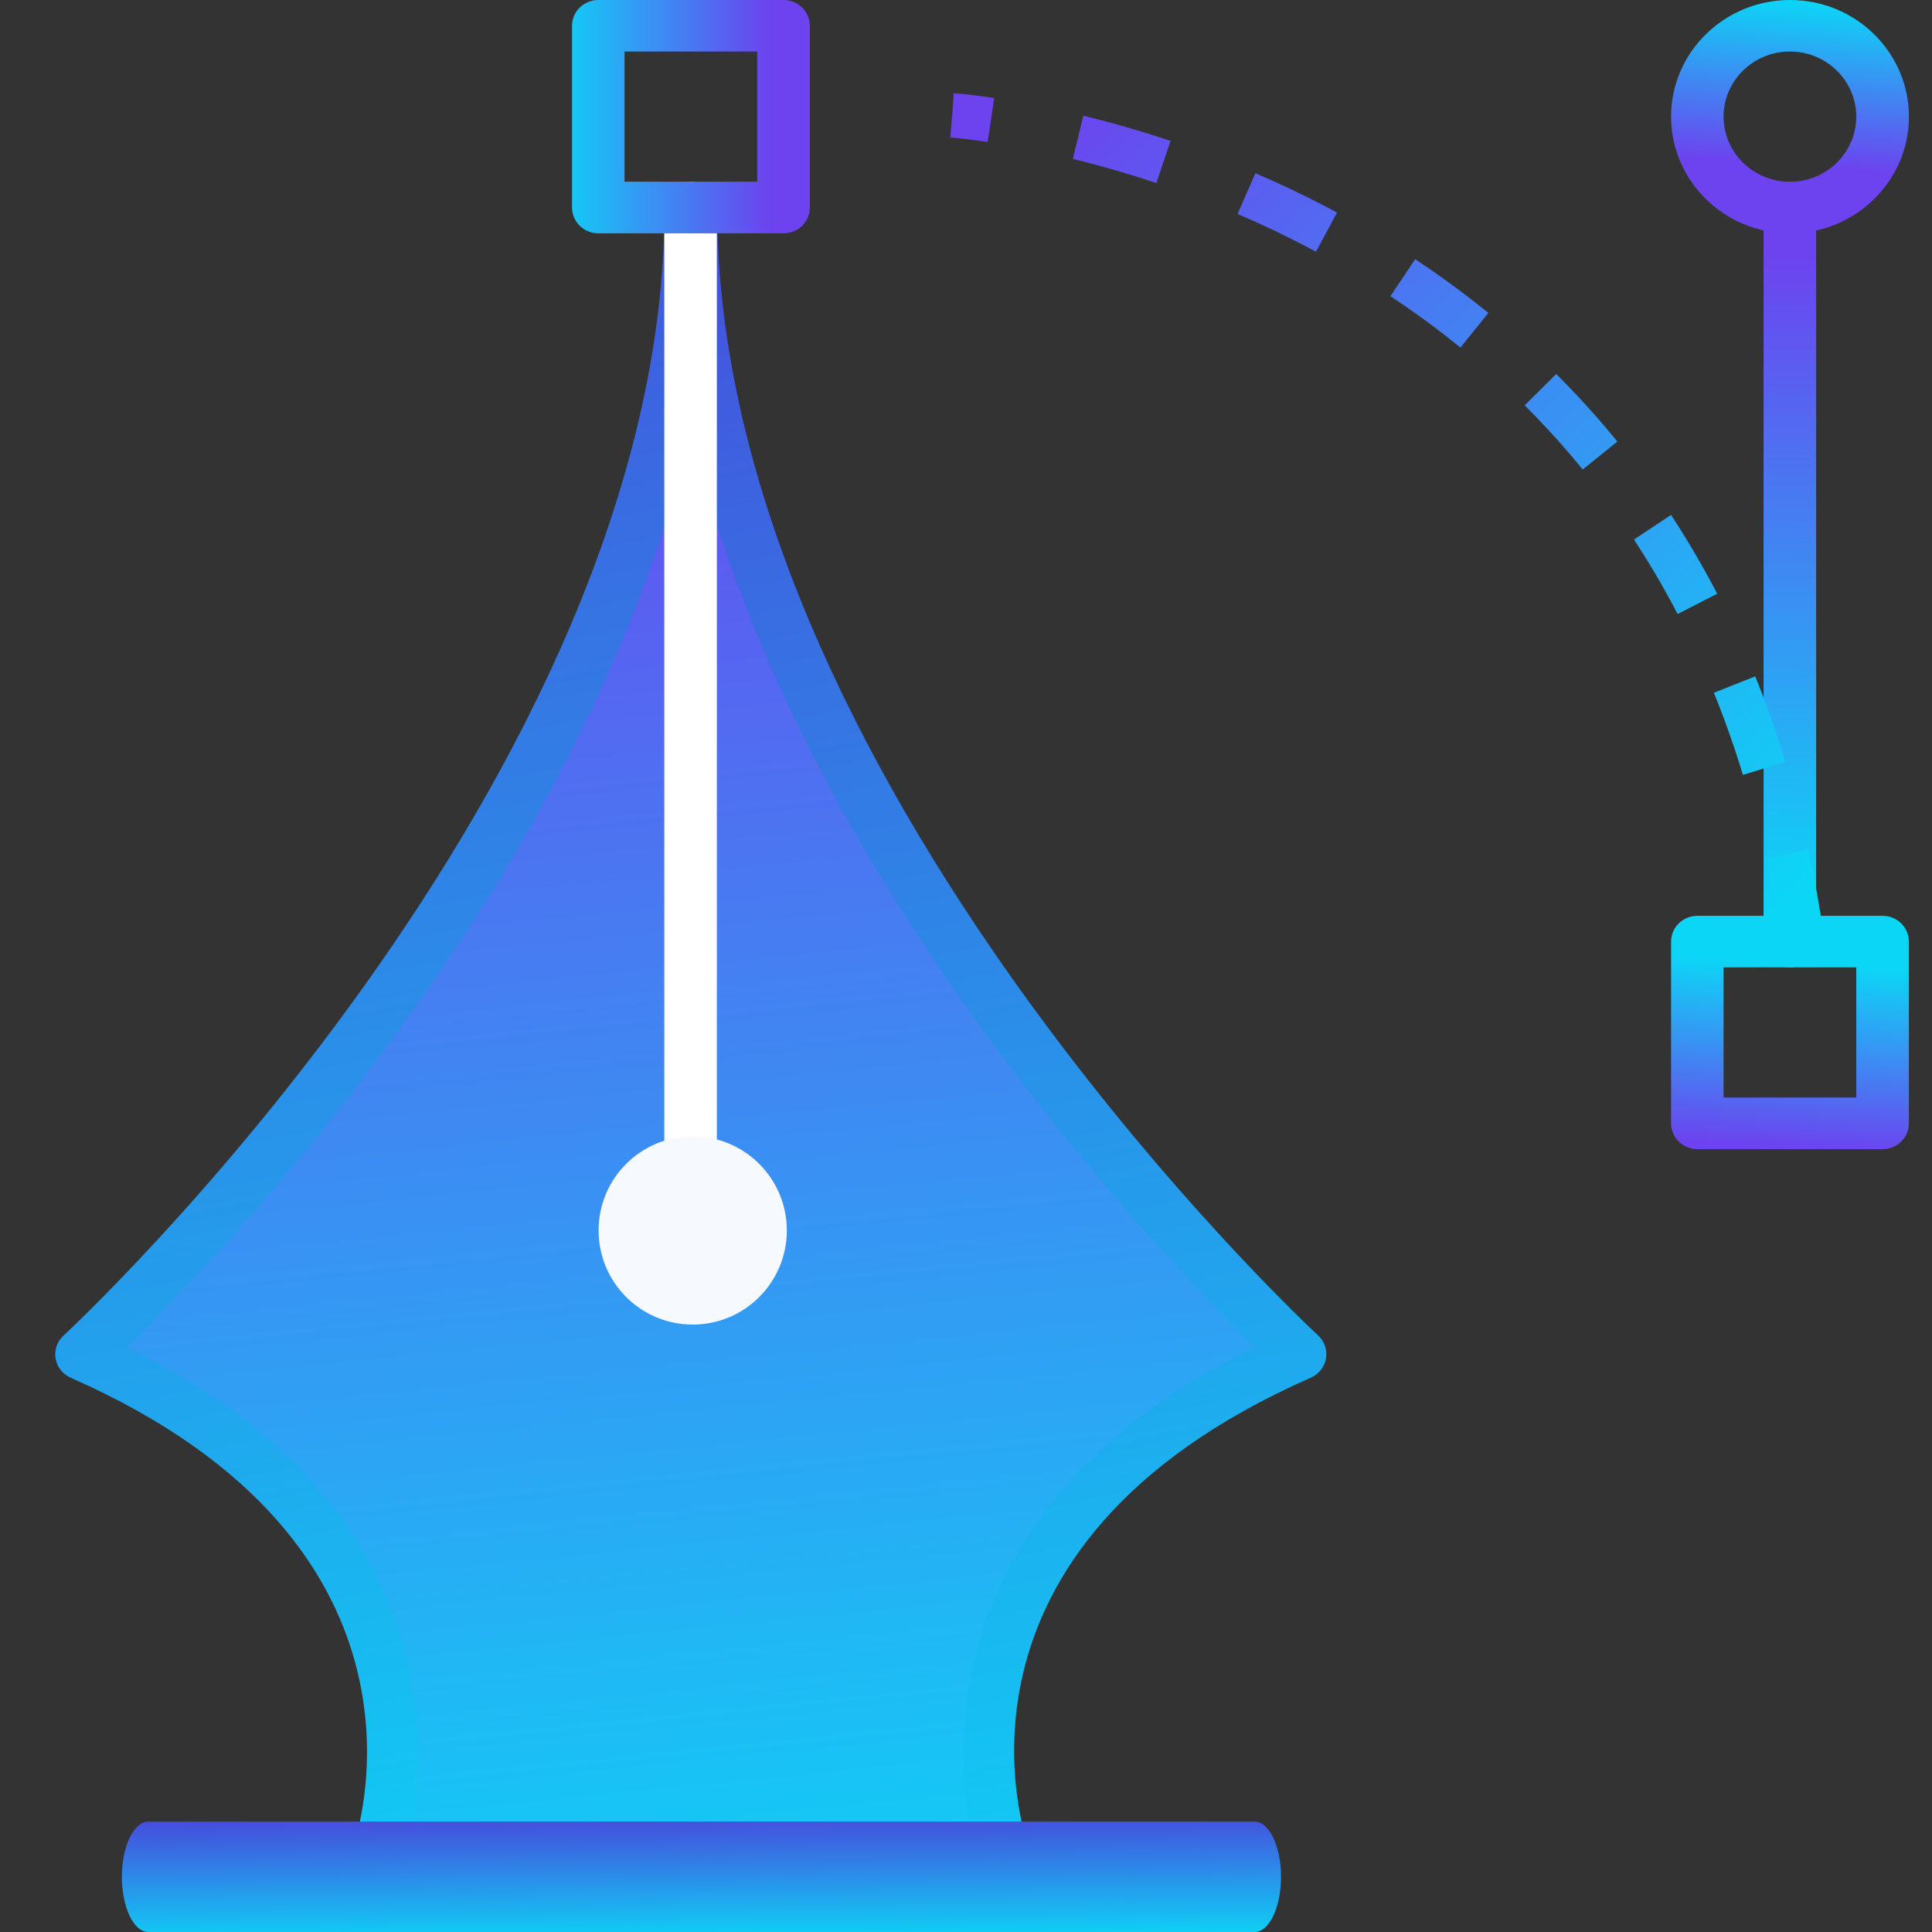 <svg id="epNQLGfhj0P1" xmlns="http://www.w3.org/2000/svg" xmlns:xlink="http://www.w3.org/1999/xlink" viewBox="-4 0 35 35" shape-rendering="geometricPrecision" text-rendering="geometricPrecision">
<rect x="-4" y="0" width="35" height="35" fill="#333333" stroke="none"/>
<style><![CDATA[
#epNQLGfhj0P2_to {animation: epNQLGfhj0P2_to__to 8000ms linear infinite normal forwards}@keyframes epNQLGfhj0P2_to__to { 0% {transform: translate(8.514px,17.5px)} 25% {transform: translate(11.514px,17.5px)} 50% {transform: translate(8.514px,17.5px)} 75% {transform: translate(11.514px,17.5px)} 100% {transform: translate(8.514px,17.5px)}}
]]></style>
<defs><linearGradient id="epNQLGfhj0P3-fill" x1="-2.276" y1="5.628" x2="0.937" y2="37.675" spreadMethod="pad" gradientUnits="userSpaceOnUse" gradientTransform="translate(0 0)"><stop id="epNQLGfhj0P3-fill-0" offset="0%" stop-color="#6d42ef"/><stop id="epNQLGfhj0P3-fill-1" offset="100%" stop-color="#0cd6f6"/></linearGradient><linearGradient id="epNQLGfhj0P4-fill" x1="9.403" y1="2.24" x2="16.563" y2="37.147" spreadMethod="pad" gradientUnits="userSpaceOnUse" gradientTransform="translate(0 0)"><stop id="epNQLGfhj0P4-fill-0" offset="0%" stop-color="#4947db"/><stop id="epNQLGfhj0P4-fill-1" offset="100%" stop-color="#0cd6f6"/></linearGradient><linearGradient id="epNQLGfhj0P5-fill" x1="-1.636" y1="2.242" x2="5.524" y2="37.148" spreadMethod="pad" gradientUnits="userSpaceOnUse" gradientTransform="translate(0 0)"><stop id="epNQLGfhj0P5-fill-0" offset="0%" stop-color="#4947db"/><stop id="epNQLGfhj0P5-fill-1" offset="100%" stop-color="#0cd6f6"/></linearGradient><linearGradient id="epNQLGfhj0P7-fill" x1="-1.659" y1="32.931" x2="-1.641" y2="35.292" spreadMethod="pad" gradientUnits="userSpaceOnUse" gradientTransform="translate(0 0)"><stop id="epNQLGfhj0P7-fill-0" offset="0%" stop-color="#4947db"/><stop id="epNQLGfhj0P7-fill-1" offset="100%" stop-color="#0cd6f6"/></linearGradient><linearGradient id="epNQLGfhj0P8-fill" x1="8.951" y1="4.028" x2="12.979" y2="4.028" spreadMethod="pad" gradientUnits="userSpaceOnUse" gradientTransform="translate(0 0)"><stop id="epNQLGfhj0P8-fill-0" offset="0%" stop-color="#0cd6f6"/><stop id="epNQLGfhj0P8-fill-1" offset="100%" stop-color="#6d42ef"/></linearGradient><linearGradient id="epNQLGfhj0P10-fill" x1="28.428" y1="0" x2="28.207" y2="3" spreadMethod="pad" gradientUnits="userSpaceOnUse" gradientTransform="translate(0 0)"><stop id="epNQLGfhj0P10-fill-0" offset="0%" stop-color="#0cd6f6"/><stop id="epNQLGfhj0P10-fill-1" offset="100%" stop-color="#6d42ef"/></linearGradient><linearGradient id="epNQLGfhj0P11-fill" x1="28.644" y1="17.454" x2="28.427" y2="20.818" spreadMethod="pad" gradientUnits="userSpaceOnUse" gradientTransform="translate(0 0)"><stop id="epNQLGfhj0P11-fill-0" offset="0%" stop-color="#0cd6f6"/><stop id="epNQLGfhj0P11-fill-1" offset="100%" stop-color="#6d42ef"/></linearGradient><linearGradient id="epNQLGfhj0P12-fill" x1="28.707" y1="4.5" x2="28.642" y2="16.559" spreadMethod="pad" gradientUnits="userSpaceOnUse" gradientTransform="translate(0 0)"><stop id="epNQLGfhj0P12-fill-0" offset="0%" stop-color="#6d42ef"/><stop id="epNQLGfhj0P12-fill-1" offset="100%" stop-color="#0cd6f6"/></linearGradient><linearGradient id="epNQLGfhj0P13-stroke" x1="28.193" y1="16.558" x2="14.32" y2="2.237" spreadMethod="pad" gradientUnits="userSpaceOnUse" gradientTransform="translate(0 0)"><stop id="epNQLGfhj0P13-stroke-0" offset="0%" stop-color="#0cd6f6"/><stop id="epNQLGfhj0P13-stroke-1" offset="100%" stop-color="#6d42ef"/></linearGradient></defs><g id="epNQLGfhj0P2_to" transform="translate(8.514,17.5)"><g transform="translate(-11.514,-17.5)"><path d="M11.371,6.566c0,0-2.598,10.106-10.668,17.881C6.995,28.234,6.037,33.995,6.037,33.995h11.076c0,0-1.097-6.874,5.42-9.547C16.187,18.706,11.371,6.566,11.371,6.566Z" clip-rule="evenodd" fill="url(#epNQLGfhj0P3-fill)" fill-rule="evenodd"/><path d="M17.196,34.119c-.195,0-.378-.119-.448-.309-.022-.061-2.069-5.932,4.983-9.411C19.536,22.248,11.039,13.3,11.039,3.762c0-.258.213-.467.476-.467.263,0,.476.209.476.467c0,10.309,10.778,20.331,10.887,20.43.116.106.17.263.144.417-.027.154-.13.286-.275.349-7.004,3.081-5.185,8.314-5.104,8.536.089.243-.04.51-.287.598-.052.019-.107.027-.16.027Z" fill="url(#epNQLGfhj0P4-fill)"/><path d="M5.834,34.12c-.053,0-.107-.009-.16-.027-.247-.087-.376-.353-.289-.597.08-.221,1.872-5.468-5.103-8.536-.146-.064-.248-.194-.275-.348-.026-.154.028-.311.144-.417.109-.099,10.887-10.121,10.887-20.43c0-.258.213-.467.476-.467s.476.209.476.467c0,9.538-8.497,18.486-10.691,20.637C8.35,27.881,6.303,33.751,6.281,33.812c-.07.19-.252.308-.447.308Z" fill="url(#epNQLGfhj0P5-fill)"/><path d="M11.511,21.005c-.011,0-.018-.004-.023-.009-.003-.003-.004-.005-.005-.006-.001-.001-.001-.002-.001-.004v-17.225c0-.002 0-.003.001-.004.001-.001.002-.004.005-.006.005-.005.013-.009.023-.009.011,0,.018.004.023.009.003.003.004.005.004.006.001.001.001.002.001.004v17.224c0,.003-0.0.004-.001.005-.001.002-.002.004-.005.006-.005.005-.012.009-.023.009Z" fill="none" stroke="#fff" stroke-width="0.895"/><path d="M21.729,35h-20.043c-.264,0-.478-.448-.478-1s.214-1,.478-1h20.043c.264,0,.478.448.478,1s-.213,1-.478,1Z" fill="url(#epNQLGfhj0P7-fill)"/><path d="M9.839,4.227h3.356c.263,0,.476-.208.476-.467v-3.293C13.671,0.209,13.458,0,13.195,0h-3.356c-.263,0-.476.209-.476.467v3.293c0,.258.213.467.476.467Zm2.879-.935h-2.404v-2.359h2.404v2.359Z" clip-rule="evenodd" fill="url(#epNQLGfhj0P8-fill)" fill-rule="evenodd"/><circle r="1.705" transform="translate(11.549 22.291)" fill="#f6faff"/></g></g><path d="M26.273,2.113c0,1.166.966,2.114,2.155,2.114c1.187,0,2.154-.947,2.154-2.113s-.966-2.114-2.154-2.114c-1.188,0-2.155.947-2.155,2.113Zm.951 0c0-.651.54-1.18,1.202-1.18s1.202.529,1.202,1.18-.539,1.18-1.202,1.18-1.202-.529-1.202-1.18Z" clip-rule="evenodd" fill="url(#epNQLGfhj0P10-fill)" fill-rule="evenodd"/><path d="M26.749,20.818h3.356c.264,0,.476-.209.476-.467v-3.293c0-.258-.213-.467-.476-.467h-3.356c-.263,0-.476.209-.476.467v3.293c0,.258.213.467.476.467Zm2.879-.935h-2.404v-2.358h2.404v2.358Z" clip-rule="evenodd" fill="url(#epNQLGfhj0P11-fill)" fill-rule="evenodd"/><path d="M28.425,17.526c-.263,0-.476-.209-.476-.467v-13.299c0-.258.213-.467.476-.467s.476.209.476.467v13.298c0,.259-.213.468-.476.468Z" fill="url(#epNQLGfhj0P12-fill)"/><path d="M28.649,17.061C26.651,2.985,13.25,2.09,13.25,2.09" fill="none" stroke="url(#epNQLGfhj0P13-stroke)" stroke-width="0.806" stroke-dasharray="1.61"/></svg>
